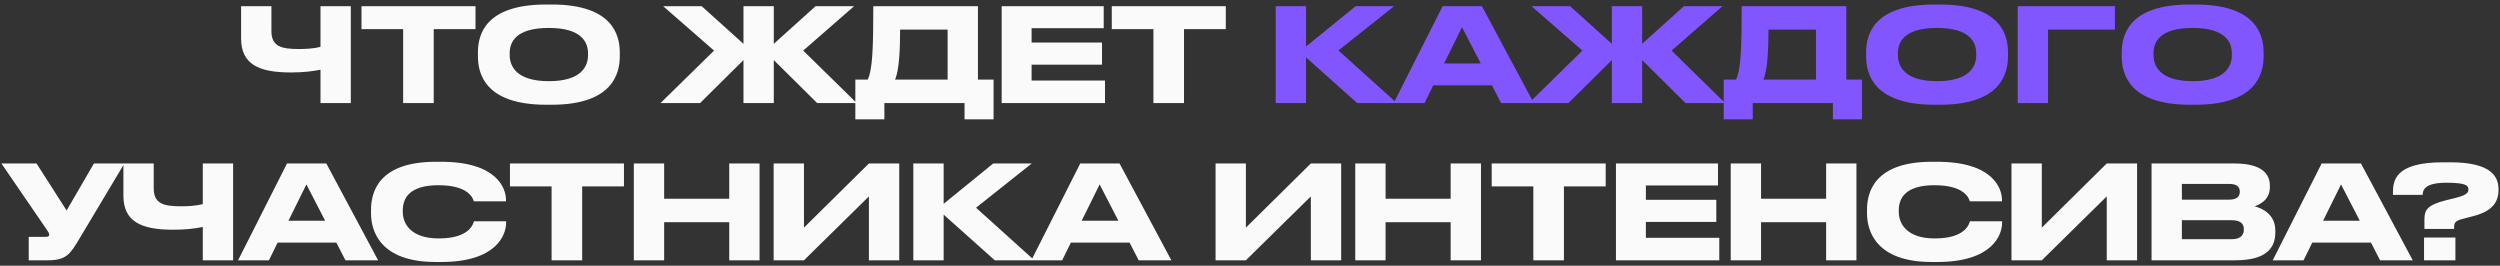 <?xml version="1.0" encoding="UTF-8"?> <svg xmlns="http://www.w3.org/2000/svg" width="461" height="49" viewBox="0 0 461 49" fill="none"><rect x="0" y="0" width="461" height="49" fill="#333333" stroke="none"/><path d="M59.098 19V12.856C57.658 13.144 55.954 13.36 53.626 13.36C47.746 13.36 44.458 11.872 44.458 7.072V1.144H50.05V5.728C50.05 8.536 51.826 9.04 55.042 9.04C56.218 9.04 57.73 8.992 59.098 8.632V1.144H64.69V19H59.098ZM74.34 19V5.368H66.66V1.144H87.684V5.368H79.98V19H74.34ZM100.704 0.832H101.736C112.968 0.832 114.288 6.472 114.288 9.664V10.384C114.288 13.528 112.992 19.312 101.736 19.312H100.704C89.4 19.312 88.129 13.528 88.129 10.384V9.664C88.129 6.472 89.4 0.832 100.704 0.832ZM108.432 10.168V9.832C108.432 7.792 107.256 5.152 101.208 5.152C95.064 5.152 93.984 7.792 93.984 9.832V10.12C93.984 12.16 95.16 14.968 101.208 14.968C107.208 14.968 108.432 12.232 108.432 10.168ZM137.096 19V11.08L129.104 19H121.808L131.672 9.328L122.288 1.144H129.392L137.096 8.08V1.144H142.688V8.08L150.392 1.144H157.496L148.112 9.328L157.976 19H150.68L142.688 11.08V19H137.096ZM157.725 14.68H160.005C160.893 12.832 161.037 8.848 161.037 1.144H180.333V14.68H183.213V22H177.861V19H163.077V22H157.725V14.68ZM165.045 14.68H174.741V5.464H165.981C165.981 9.112 165.813 12.952 165.045 14.68ZM184.708 1.144H203.524V5.2H190.228V7.84H203.212V11.92H190.228V14.848H203.764V19H184.708V1.144ZM212.692 19V5.368H205.012V1.144H226.036V5.368H218.332V19H212.692ZM22.937 30.144L14.729 43.872C12.953 46.872 12.233 48 8.801 48H5.297V43.68H8.441C8.945 43.68 9.065 43.512 9.065 43.296V43.272C9.065 42.984 8.897 42.744 8.681 42.432L0.257 30.144H6.737L12.281 38.808L17.321 30.144H22.937ZM37.395 48V41.856C35.955 42.144 34.251 42.36 31.922 42.36C26.043 42.36 22.755 40.872 22.755 36.072V30.144H28.346V34.728C28.346 37.536 30.122 38.04 33.339 38.04C34.514 38.04 36.026 37.992 37.395 37.632V30.144H42.986V48H37.395ZM59.957 40.704L56.501 34.008L53.189 40.704H59.957ZM63.701 48L62.021 44.736H51.197L49.589 48H43.901L52.925 30.144H60.173L69.725 48H63.701ZM81.353 48.312H80.37C70.025 48.312 68.418 42.528 68.418 39.36V38.664C68.418 35.424 69.809 29.832 80.37 29.832H81.353C91.698 29.832 93.305 34.776 93.305 36.864V37.128H87.377C87.234 36.648 86.513 34.152 80.85 34.152C75.498 34.152 74.273 36.552 74.273 38.784V39.072C74.273 41.184 75.689 43.968 80.897 43.968C86.681 43.968 87.257 41.208 87.401 40.8H93.329V41.064C93.329 43.32 91.553 48.312 81.353 48.312ZM101.715 48V34.368H94.035V30.144H115.059V34.368H107.355V48H101.715ZM116.878 48V30.144H122.47V36.648H134.47V30.144H140.062V48H134.47V40.968H122.47V48H116.878ZM160.227 48V36.216L148.251 48H142.659V30.144H148.251V41.976L160.227 30.144H165.819V48H160.227ZM183.441 48L174.009 39.576V48H168.417V30.144H174.009V37.584L183.153 30.144H190.257L179.985 38.304L190.737 48H183.441ZM206.231 40.704L202.775 34.008L199.463 40.704H206.231ZM209.975 48L208.295 44.736H197.471L195.863 48H190.175L199.199 30.144H206.447L215.999 48H209.975ZM241.719 48V36.216L229.743 48H224.151V30.144H229.743V41.976L241.719 30.144H247.311V48H241.719ZM249.909 48V30.144H255.501V36.648H267.501V30.144H273.093V48H267.501V40.968H255.501V48H249.909ZM282.747 48V34.368H275.067V30.144H296.091V34.368H288.387V48H282.747ZM297.981 30.144H316.797V34.2H303.501V36.84H316.485V40.92H303.501V43.848H317.037V48H297.981V30.144ZM319.144 48V30.144H324.736V36.648H336.736V30.144H342.328V48H336.736V40.968H324.736V48H319.144ZM357.213 48.312H356.229C345.885 48.312 344.277 42.528 344.277 39.36V38.664C344.277 35.424 345.669 29.832 356.229 29.832H357.213C367.557 29.832 369.165 34.776 369.165 36.864V37.128H363.237C363.093 36.648 362.373 34.152 356.709 34.152C351.357 34.152 350.133 36.552 350.133 38.784V39.072C350.133 41.184 351.549 43.968 356.757 43.968C362.541 43.968 363.117 41.208 363.261 40.8H369.189V41.064C369.189 43.32 367.413 48.312 357.213 48.312ZM388.485 48V36.216L376.509 48H370.917V30.144H376.509V41.976L388.485 30.144H394.077V48H388.485ZM396.747 48V30.144H412.035C417.147 30.144 418.563 32.112 418.563 34.224V34.56C418.563 36.888 416.595 37.776 415.731 38.04C416.955 38.352 419.571 39.384 419.571 42.528V42.864C419.571 45.672 417.963 48 412.179 48H396.747ZM411.075 33.912H402.339V36.816H411.075C412.635 36.816 413.019 36.096 413.019 35.376V35.328C413.019 34.584 412.635 33.912 411.075 33.912ZM411.555 40.608H402.339V44.112H411.555C413.403 44.112 413.763 43.08 413.763 42.36V42.264C413.763 41.496 413.403 40.608 411.555 40.608ZM435.145 40.704L431.689 34.008L428.377 40.704H435.145ZM438.889 48L437.209 44.736H426.385L424.777 48H419.089L428.113 30.144H435.361L444.913 48H438.889ZM452.537 42.216H447.065V40.416C447.065 38.688 447.665 37.8 450.929 36.96L452.945 36.456C454.913 35.952 455.177 35.472 455.177 34.944C455.177 34.32 455.009 33.696 451.145 33.696C446.801 33.696 446.801 35.232 446.729 35.928H441.257V35.64C441.257 33.408 441.521 29.928 450.473 29.928H451.817C459.401 29.928 460.721 32.568 460.721 34.896V35.064C460.721 37.344 459.473 38.976 456.113 39.84L454.121 40.368C452.609 40.752 452.537 41.16 452.537 42.048V42.216ZM452.777 43.8V48H446.993V43.8H452.777Z" fill="#FAFAFA"></path><path d="M250.261 19L240.829 10.576V19H235.237V1.144H240.829V8.584L249.973 1.144H257.077L246.805 9.304L257.557 19H250.261ZM273.051 11.704L269.595 5.008L266.283 11.704H273.051ZM276.795 19L275.115 15.736H264.291L262.683 19H256.995L266.019 1.144H273.267L282.819 19H276.795ZM297.221 19V11.08L289.229 19H281.933L291.797 9.328L282.413 1.144H289.517L297.221 8.08V1.144H302.813V8.08L310.517 1.144H317.621L308.237 9.328L318.101 19H310.805L302.813 11.08V19H297.221ZM317.85 14.68H320.13C321.018 12.832 321.162 8.848 321.162 1.144H340.458V14.68H343.338V22H337.986V19H323.202V22H317.85V14.68ZM325.17 14.68H334.866V5.464H326.106C326.106 9.112 325.938 12.952 325.17 14.68ZM356.689 0.832H357.721C368.953 0.832 370.273 6.472 370.273 9.664V10.384C370.273 13.528 368.977 19.312 357.721 19.312H356.689C345.385 19.312 344.113 13.528 344.113 10.384V9.664C344.113 6.472 345.385 0.832 356.689 0.832ZM364.417 10.168V9.832C364.417 7.792 363.241 5.152 357.193 5.152C351.049 5.152 349.969 7.792 349.969 9.832V10.12C349.969 12.16 351.145 14.968 357.193 14.968C363.193 14.968 364.417 12.232 364.417 10.168ZM372.066 19V1.144H389.994V5.464H377.658V19H372.066ZM403.822 0.832H404.854C416.086 0.832 417.406 6.472 417.406 9.664V10.384C417.406 13.528 416.11 19.312 404.854 19.312H403.822C392.518 19.312 391.246 13.528 391.246 10.384V9.664C391.246 6.472 392.518 0.832 403.822 0.832ZM411.55 10.168V9.832C411.55 7.792 410.374 5.152 404.326 5.152C398.182 5.152 397.102 7.792 397.102 9.832V10.12C397.102 12.16 398.278 14.968 404.326 14.968C410.326 14.968 411.55 12.232 411.55 10.168Z" fill="#8256FF"></path></svg> 